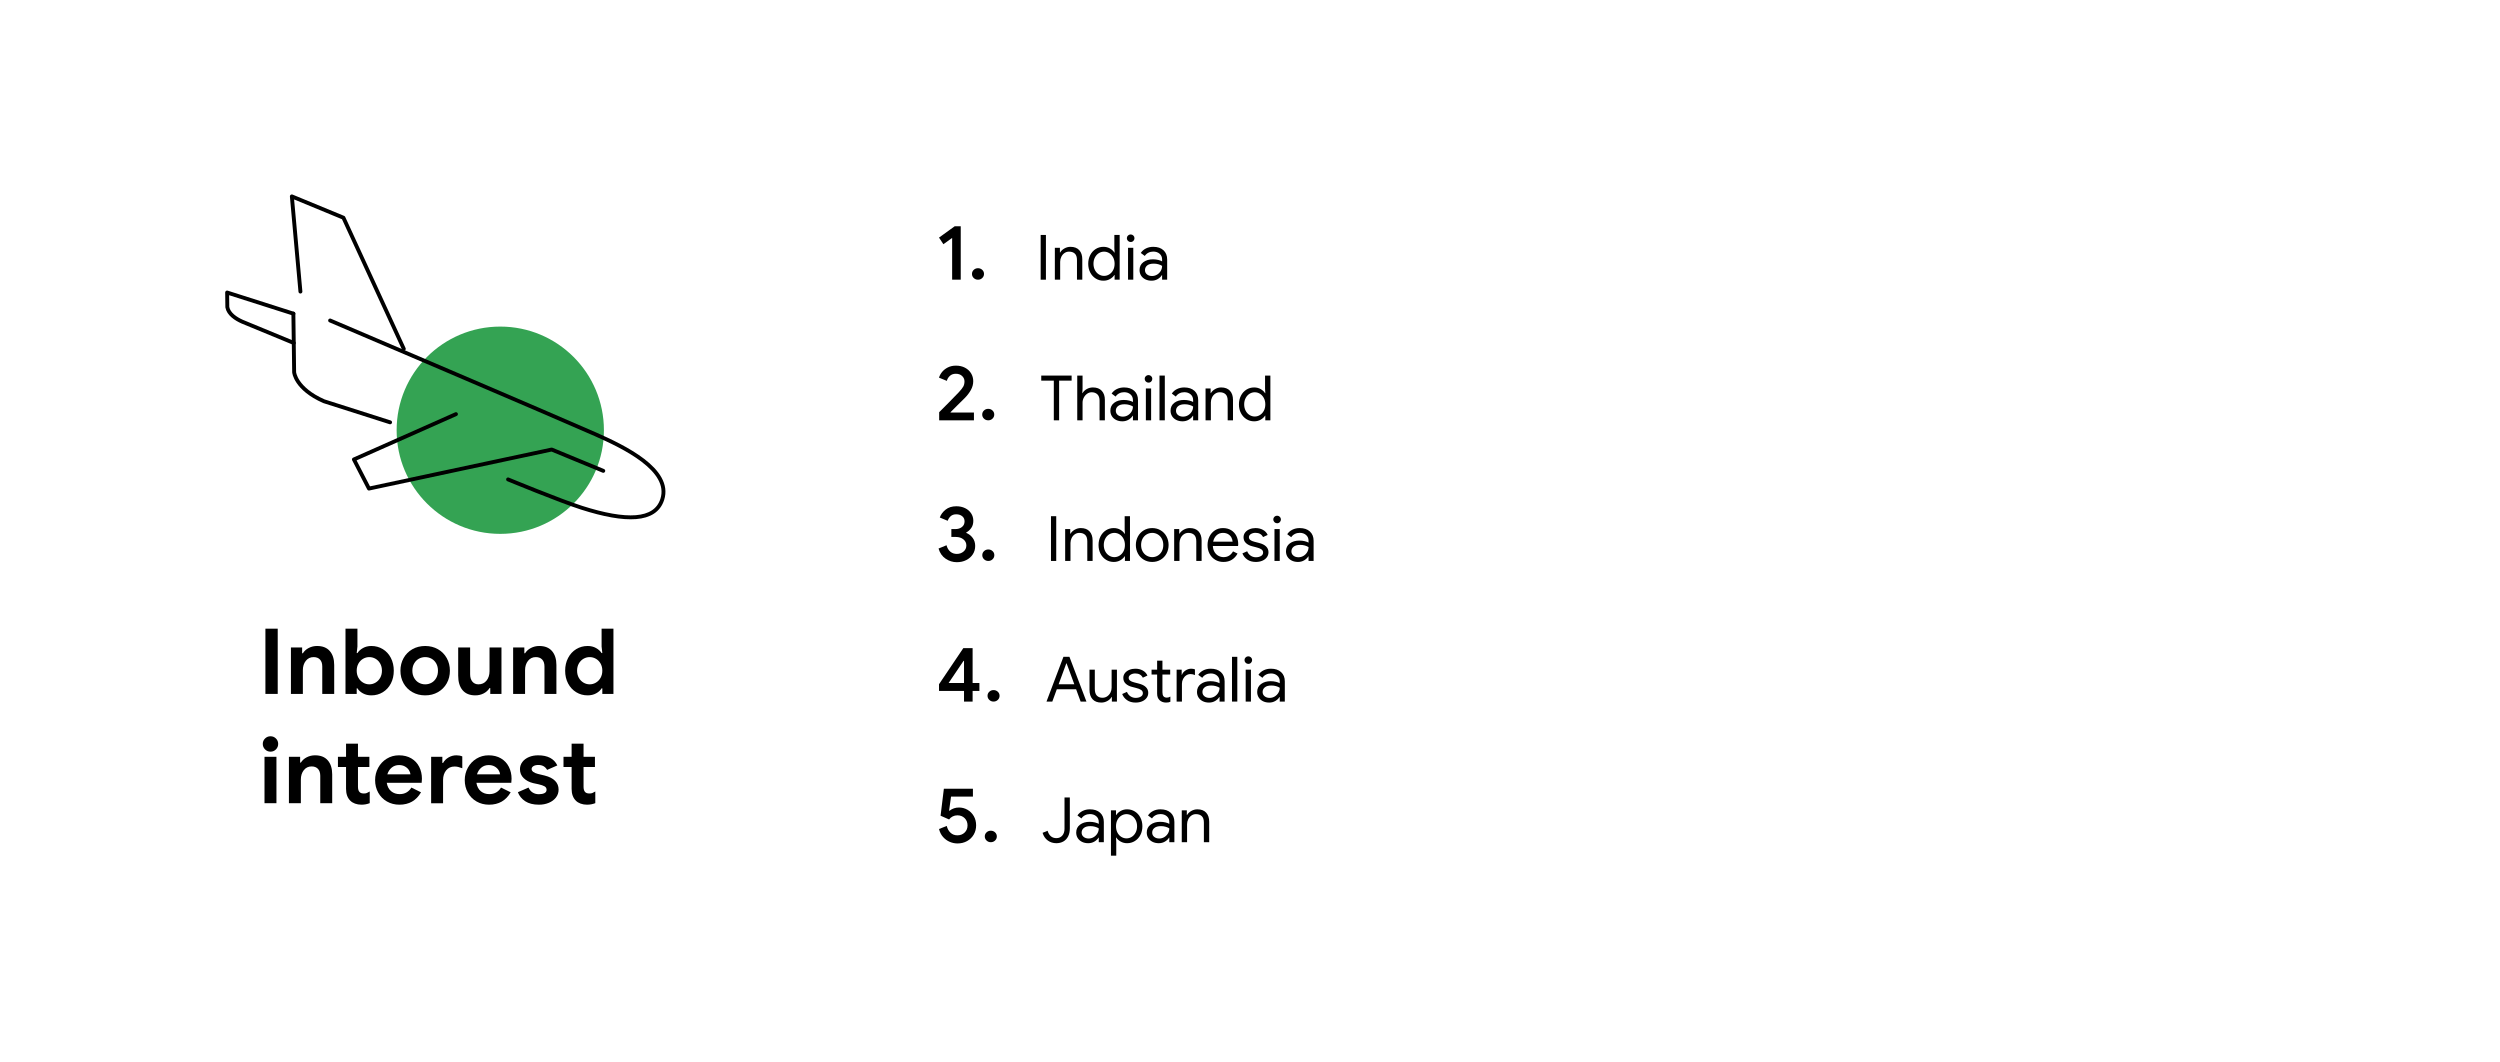 <?xml version="1.0" encoding="iso-8859-1"?>
<!-- Generator: Adobe Illustrator 27.3.1, SVG Export Plug-In . SVG Version: 6.00 Build 0)  -->
<svg version="1.1" id="Capa_1" xmlns="http://www.w3.org/2000/svg" xmlns:xlink="http://www.w3.org/1999/xlink" x="0px" y="0px"
	 viewBox="0 0 1600 680" style="enable-background:new 0 0 1600 680;" xml:space="preserve">
<g>
	<g>
		<path d="M169.868,402.353h7.871v41.748h-7.871V402.353z"/>
		<path d="M186.192,414.365h7.172v3.731h0.466c0.894-1.438,2.158-2.574,3.79-3.411c1.633-0.835,3.401-1.253,5.306-1.253
			c3.576,0,6.297,1.088,8.163,3.265c1.866,2.178,2.799,5.151,2.799,8.921v18.483h-7.638V426.55c0-1.903-0.486-3.381-1.458-4.431
			c-0.972-1.05-2.333-1.574-4.082-1.574c-2.061,0-3.723,0.797-4.985,2.391c-1.264,1.594-1.895,3.596-1.895,6.005v15.16h-7.638
			V414.365z"/>
		<path d="M232.284,443.751c-1.574-0.854-2.75-1.925-3.528-3.207h-0.466v3.557h-7.172v-41.748h7.638v11.429l-0.466,4.198h0.466
			c0.816-1.283,2.002-2.361,3.557-3.236c1.554-0.875,3.342-1.312,5.364-1.312c2.682,0,5.121,0.67,7.318,2.011
			c2.195,1.342,3.916,3.218,5.16,5.627c1.243,2.411,1.866,5.131,1.866,8.163c0,3.071-0.623,5.802-1.866,8.192
			c-1.245,2.391-2.965,4.256-5.16,5.597c-2.197,1.342-4.636,2.012-7.318,2.012C235.656,445.034,233.858,444.606,232.284,443.751z
			 M240.359,436.871c1.244-0.737,2.235-1.768,2.974-3.09c0.738-1.321,1.108-2.837,1.108-4.548c0-1.71-0.37-3.226-1.108-4.548
			c-0.739-1.321-1.73-2.342-2.974-3.062c-1.244-0.719-2.585-1.078-4.023-1.078c-1.399,0-2.721,0.359-3.965,1.078
			c-1.245,0.72-2.236,1.74-2.974,3.062c-0.739,1.322-1.108,2.838-1.108,4.548c0,1.711,0.369,3.227,1.108,4.548
			c0.738,1.322,1.729,2.353,2.974,3.09c1.244,0.739,2.565,1.108,3.965,1.108C237.774,437.979,239.115,437.61,240.359,436.871z"/>
		<path d="M263.916,442.964c-2.411-1.38-4.286-3.266-5.626-5.656c-1.341-2.391-2.012-5.082-2.012-8.075
			c0-2.954,0.67-5.636,2.012-8.046c1.341-2.41,3.216-4.305,5.626-5.686c2.41-1.379,5.15-2.069,8.221-2.069
			c3.032,0,5.752,0.69,8.163,2.069c2.41,1.381,4.285,3.275,5.626,5.686c1.341,2.41,2.012,5.092,2.012,8.046
			c0,2.993-0.671,5.685-2.012,8.075c-1.341,2.391-3.217,4.276-5.626,5.656c-2.411,1.379-5.131,2.069-8.163,2.069
			C269.065,445.034,266.325,444.343,263.916,442.964z M276.218,436.929c1.244-0.699,2.235-1.71,2.974-3.032
			c0.738-1.32,1.108-2.876,1.108-4.664c0-1.749-0.37-3.284-1.108-4.606c-0.739-1.321-1.73-2.332-2.974-3.032
			c-1.245-0.699-2.605-1.049-4.082-1.049c-1.478,0-2.838,0.35-4.082,1.049c-1.245,0.7-2.245,1.711-3.003,3.032
			c-0.758,1.322-1.137,2.857-1.137,4.606s0.379,3.294,1.137,4.636c0.758,1.341,1.758,2.361,3.003,3.061
			c1.244,0.7,2.604,1.05,4.082,1.05C273.613,437.979,274.974,437.629,276.218,436.929z"/>
		<path d="M296.042,441.71c-1.866-2.216-2.799-5.306-2.799-9.271v-18.075h7.638v17.142c0,2.022,0.485,3.606,1.458,4.753
			c0.971,1.146,2.254,1.72,3.848,1.72c2.177,0,3.907-0.796,5.189-2.391c1.283-1.594,1.924-3.615,1.924-6.064v-15.159h7.638v29.736
			h-7.171v-3.731h-0.466c-0.895,1.438-2.148,2.575-3.761,3.411c-1.613,0.835-3.392,1.253-5.335,1.253
			C300.628,445.034,297.908,443.926,296.042,441.71z"/>
		<path d="M328.402,414.365h7.172v3.731h0.466c0.894-1.438,2.158-2.574,3.79-3.411c1.633-0.835,3.401-1.253,5.306-1.253
			c3.576,0,6.297,1.088,8.163,3.265c1.866,2.178,2.799,5.151,2.799,8.921v18.483h-7.638V426.55c0-1.903-0.486-3.381-1.458-4.431
			c-0.972-1.05-2.333-1.574-4.082-1.574c-2.061,0-3.723,0.797-4.985,2.391c-1.264,1.594-1.895,3.596-1.895,6.005v15.16h-7.638
			V414.365z"/>
		<path d="M368.78,443.022c-2.196-1.341-3.926-3.206-5.189-5.597c-1.264-2.391-1.895-5.121-1.895-8.192
			c0-3.032,0.631-5.752,1.895-8.163c1.263-2.409,2.993-4.285,5.189-5.627c2.196-1.341,4.636-2.011,7.318-2.011
			c2.021,0,3.809,0.437,5.364,1.312c1.554,0.875,2.74,1.953,3.557,3.236h0.466l-0.466-4.198v-11.429h7.58v41.748h-7.113v-3.557
			h-0.466c-0.778,1.282-1.954,2.353-3.528,3.207s-3.373,1.282-5.393,1.282C373.416,445.034,370.976,444.364,368.78,443.022z
			 M381.403,436.871c1.244-0.737,2.235-1.768,2.974-3.09c0.738-1.321,1.108-2.837,1.108-4.548c0-1.71-0.37-3.226-1.108-4.548
			c-0.739-1.321-1.73-2.342-2.974-3.062c-1.245-0.719-2.585-1.078-4.023-1.078c-1.399,0-2.721,0.359-3.965,1.078
			c-1.245,0.72-2.236,1.74-2.974,3.062c-0.739,1.322-1.108,2.838-1.108,4.548c0,1.711,0.369,3.227,1.108,4.548
			c0.738,1.322,1.729,2.353,2.974,3.09c1.244,0.739,2.565,1.108,3.965,1.108C378.818,437.979,380.159,437.61,381.403,436.871z"/>
		<path d="M169.634,479.61c-0.972-0.972-1.458-2.138-1.458-3.499c0-1.359,0.485-2.516,1.458-3.469
			c0.971-0.952,2.137-1.429,3.499-1.429c1.36,0,2.516,0.477,3.469,1.429c0.952,0.953,1.428,2.109,1.428,3.469
			c0,1.361-0.476,2.527-1.428,3.499c-0.953,0.972-2.109,1.457-3.469,1.457C171.771,481.067,170.605,480.582,169.634,479.61z
			 M169.285,484.333h7.638v29.736h-7.638V484.333z"/>
		<path d="M184.91,484.333h7.172v3.731h0.466c0.894-1.438,2.158-2.574,3.79-3.411c1.633-0.835,3.401-1.253,5.306-1.253
			c3.576,0,6.297,1.088,8.163,3.265c1.866,2.178,2.799,5.151,2.799,8.921v18.483h-7.638v-17.551c0-1.903-0.486-3.381-1.458-4.431
			c-0.972-1.05-2.333-1.574-4.082-1.574c-2.061,0-3.723,0.797-4.985,2.391c-1.264,1.594-1.895,3.596-1.895,6.005v15.16h-7.638
			V484.333z"/>
		<path d="M227.241,514.319c-1.245-0.456-2.255-1.081-3.032-1.873c-1.828-1.784-2.741-4.32-2.741-7.611v-13.972h-5.189v-6.53h5.189
			v-8.396h7.638v8.396h7.289v6.53h-7.289v12.65c0,1.56,0.33,2.678,0.991,3.357c0.544,0.64,1.477,0.959,2.799,0.959
			c0.738,0,1.35-0.096,1.836-0.291c0.486-0.194,1.117-0.524,1.895-0.991v7.463c-1.671,0.661-3.44,0.991-5.306,0.991
			C229.845,515.001,228.484,514.773,227.241,514.319z"/>
		<path d="M247.648,512.961c-2.371-1.36-4.227-3.236-5.568-5.627c-1.341-2.391-2.012-5.082-2.012-8.075
			c0-2.837,0.661-5.471,1.982-7.901c1.321-2.429,3.148-4.362,5.481-5.801c2.332-1.438,4.936-2.157,7.813-2.157
			c3.07,0,5.714,0.661,7.93,1.982s3.896,3.129,5.043,5.422c1.146,2.294,1.72,4.84,1.72,7.639c0,0.895-0.059,1.749-0.175,2.565
			h-22.331c0.388,2.371,1.331,4.169,2.828,5.394c1.496,1.224,3.294,1.836,5.394,1.836c1.749,0,3.255-0.379,4.519-1.137
			c1.263-0.758,2.264-1.778,3.003-3.061l6.181,3.031c-3.032,5.287-7.638,7.93-13.819,7.93
			C252.682,515.001,250.019,514.321,247.648,512.961z M262.692,495.585c-0.079-0.933-0.418-1.855-1.021-2.77
			c-0.603-0.913-1.438-1.671-2.507-2.273c-1.069-0.603-2.323-0.904-3.761-0.904c-1.828,0-3.392,0.535-4.693,1.604
			c-1.303,1.069-2.245,2.518-2.828,4.344H262.692z"/>
		<path d="M275.927,484.333h7.172v3.965h0.466c0.738-1.399,1.885-2.565,3.44-3.498c1.554-0.934,3.265-1.399,5.131-1.399
			c1.36,0,2.604,0.232,3.731,0.699v7.58c-1.049-0.389-1.934-0.671-2.653-0.846c-0.72-0.175-1.487-0.263-2.303-0.263
			c-2.255,0-4.043,0.819-5.364,2.456c-1.322,1.636-1.982,3.701-1.982,6.195v14.847h-7.638V484.333z"/>
		<path d="M305.021,512.961c-2.371-1.36-4.227-3.236-5.568-5.627c-1.341-2.391-2.012-5.082-2.012-8.075
			c0-2.837,0.661-5.471,1.982-7.901c1.321-2.429,3.148-4.362,5.481-5.801c2.332-1.438,4.936-2.157,7.813-2.157
			c3.07,0,5.714,0.661,7.93,1.982s3.896,3.129,5.043,5.422c1.146,2.294,1.72,4.84,1.72,7.639c0,0.895-0.059,1.749-0.175,2.565
			h-22.331c0.388,2.371,1.331,4.169,2.828,5.394c1.496,1.224,3.294,1.836,5.394,1.836c1.749,0,3.255-0.379,4.519-1.137
			c1.263-0.758,2.264-1.778,3.003-3.061l6.181,3.031c-3.032,5.287-7.638,7.93-13.819,7.93
			C310.055,515.001,307.392,514.321,305.021,512.961z M320.064,495.585c-0.079-0.933-0.418-1.855-1.021-2.77
			c-0.603-0.913-1.438-1.671-2.507-2.273c-1.069-0.603-2.323-0.904-3.761-0.904c-1.828,0-3.392,0.535-4.693,1.604
			c-1.303,1.069-2.245,2.518-2.828,4.344H320.064z"/>
		<path d="M336.127,512.786c-2.236-1.477-3.8-3.4-4.694-5.771l6.822-2.974c0.622,1.399,1.506,2.458,2.653,3.178
			c1.146,0.72,2.478,1.078,3.994,1.078c1.399,0,2.565-0.223,3.499-0.671c0.933-0.446,1.399-1.175,1.399-2.186
			c0-0.972-0.428-1.7-1.283-2.187c-0.855-0.486-2.138-0.924-3.848-1.312l-3.499-0.758c-2.411-0.583-4.412-1.642-6.005-3.178
			c-1.595-1.535-2.391-3.449-2.391-5.743c0-1.71,0.515-3.245,1.545-4.606c1.029-1.36,2.429-2.409,4.198-3.148
			c1.768-0.738,3.722-1.107,5.86-1.107c6.141,0,10.242,2.157,12.303,6.472l-6.531,2.857c-1.166-2.1-3.032-3.149-5.597-3.149
			c-1.322,0-2.372,0.244-3.148,0.729c-0.778,0.486-1.167,1.099-1.167,1.837c0,1.398,1.321,2.448,3.965,3.148l4.373,1.049
			c2.954,0.739,5.179,1.866,6.676,3.382c1.496,1.517,2.245,3.382,2.245,5.598c0,1.905-0.554,3.586-1.662,5.044
			c-1.108,1.457-2.624,2.595-4.548,3.41c-1.924,0.816-4.052,1.225-6.385,1.225C341.287,515.001,338.362,514.263,336.127,512.786z"/>
		<path d="M371.606,514.319c-1.245-0.456-2.255-1.081-3.032-1.873c-1.828-1.784-2.741-4.32-2.741-7.611v-13.972h-5.189v-6.53h5.189
			v-8.396h7.638v8.396h7.289v6.53h-7.289v12.65c0,1.56,0.33,2.678,0.991,3.357c0.544,0.64,1.477,0.959,2.799,0.959
			c0.738,0,1.35-0.096,1.836-0.291c0.486-0.194,1.117-0.524,1.895-0.991v7.463c-1.671,0.661-3.44,0.991-5.306,0.991
			C374.21,515.001,372.85,514.773,371.606,514.319z"/>
	</g>
</g>
<g>
	<path d="M609.369,152.257l-5.6,4.05l-2.8-4.25l10.05-7.25h3.85v34.2h-5.5V152.257z"/>
	<path d="M623.193,177.926c-0.75-0.72-1.125-1.594-1.125-2.618s0.375-1.89,1.125-2.594c0.75-0.705,1.658-1.058,2.725-1.058
		c1.066,0,1.975,0.353,2.725,1.058c0.75,0.704,1.125,1.569,1.125,2.594s-0.375,1.898-1.125,2.618
		c-0.75,0.721-1.659,1.081-2.725,1.081C624.851,179.007,623.943,178.647,623.193,177.926z"/>
	<path d="M666.027,150.367h3.36v28.641h-3.36V150.367z"/>
	<path d="M675.106,158.607h3.24v3h0.16c0.56-1.013,1.453-1.873,2.68-2.58c1.226-0.706,2.533-1.06,3.92-1.06
		c2.453,0,4.326,0.714,5.62,2.14c1.293,1.427,1.94,3.367,1.94,5.82v13.08h-3.4v-12.561c0-1.893-0.454-3.266-1.36-4.12
		c-0.907-0.853-2.146-1.279-3.72-1.279c-1.094,0-2.074,0.307-2.94,0.92c-0.867,0.613-1.54,1.42-2.02,2.42s-0.72,2.047-0.72,3.14
		v11.48h-3.4V158.607z"/>
	<path d="M701.246,178.248c-1.48-0.934-2.647-2.221-3.5-3.86c-0.854-1.64-1.28-3.5-1.28-5.58c0-2.053,0.426-3.906,1.28-5.56
		c0.853-1.653,2.02-2.946,3.5-3.881c1.48-0.933,3.126-1.399,4.94-1.399c1.573,0,2.973,0.354,4.2,1.06
		c1.227,0.707,2.16,1.58,2.8,2.62h0.16l-0.16-2.84v-8.44h3.4v28.641h-3.24v-3h-0.16c-0.64,1.014-1.574,1.873-2.8,2.58
		c-1.227,0.706-2.627,1.06-4.2,1.06C704.372,179.647,702.726,179.18,701.246,178.248z M709.926,175.607
		c1.026-0.64,1.853-1.546,2.48-2.72c0.626-1.173,0.94-2.533,0.94-4.08c0-1.546-0.313-2.906-0.94-4.08
		c-0.627-1.173-1.454-2.08-2.48-2.72c-1.027-0.641-2.14-0.96-3.34-0.96c-1.174,0-2.28,0.319-3.32,0.96
		c-1.04,0.64-1.874,1.554-2.5,2.74c-0.627,1.187-0.94,2.539-0.94,4.06c0,1.52,0.313,2.874,0.94,4.06
		c0.626,1.188,1.46,2.101,2.5,2.74c1.04,0.641,2.146,0.96,3.32,0.96C707.786,176.567,708.899,176.248,709.926,175.607z"/>
	<path d="M721.905,154.167c-0.48-0.48-0.72-1.054-0.72-1.721c0-0.666,0.24-1.232,0.72-1.699s1.053-0.7,1.72-0.7
		c0.666,0,1.24,0.233,1.72,0.7c0.48,0.467,0.72,1.033,0.72,1.699c0,0.667-0.234,1.24-0.7,1.721c-0.467,0.479-1.047,0.72-1.74,0.72
		C722.958,154.887,722.385,154.647,721.905,154.167z M721.945,158.607h3.36v20.4h-3.36V158.607z"/>
	<path d="M732.986,178.767c-1.174-0.586-2.08-1.394-2.72-2.42c-0.64-1.026-0.96-2.193-0.96-3.5c0-2.16,0.813-3.847,2.44-5.061
		c1.626-1.213,3.68-1.819,6.16-1.819c1.226,0,2.366,0.134,3.42,0.399c1.053,0.268,1.86,0.574,2.42,0.92v-1.239
		c0-1.521-0.534-2.74-1.6-3.66c-1.067-0.92-2.414-1.38-4.04-1.38c-1.147,0-2.2,0.247-3.16,0.74s-1.72,1.18-2.28,2.06l-2.56-1.92
		c0.8-1.227,1.9-2.187,3.3-2.88s2.953-1.04,4.66-1.04c2.773,0,4.953,0.727,6.54,2.18c1.586,1.454,2.38,3.434,2.38,5.94v12.92h-3.24
		v-2.92h-0.16c-0.587,0.986-1.467,1.826-2.64,2.52c-1.174,0.693-2.494,1.04-3.96,1.04
		C735.492,179.647,734.159,179.353,732.986,178.767z M740.506,175.767c0.986-0.586,1.773-1.373,2.36-2.36
		c0.586-0.986,0.88-2.065,0.88-3.239c-0.64-0.427-1.427-0.773-2.36-1.04c-0.934-0.267-1.92-0.4-2.96-0.4
		c-1.867,0-3.274,0.387-4.22,1.16c-0.947,0.773-1.42,1.773-1.42,3c0,1.12,0.426,2.026,1.28,2.72c0.853,0.694,1.933,1.04,3.24,1.04
		C738.452,176.647,739.519,176.354,740.506,175.767z"/>
	<path d="M601.069,263.807c1.066-1.066,3.167-3.175,6.3-6.325c3.133-3.149,5.216-5.291,6.25-6.425c1.4-1.5,2.357-2.716,2.875-3.649
		c0.516-0.934,0.775-2.051,0.775-3.351s-0.5-2.433-1.5-3.4c-1-0.966-2.35-1.449-4.05-1.449c-1.567,0-2.842,0.458-3.825,1.375
		c-0.984,0.917-1.625,1.975-1.925,3.175l-5-2.05c0.333-1.2,0.958-2.383,1.875-3.551c0.917-1.166,2.142-2.149,3.675-2.949
		c1.533-0.801,3.3-1.2,5.3-1.2c2.167,0,4.091,0.442,5.775,1.325c1.683,0.883,2.983,2.083,3.9,3.6
		c0.916,1.518,1.375,3.192,1.375,5.025c0,1.967-0.509,3.858-1.525,5.675c-1.017,1.817-2.309,3.509-3.875,5.075
		c-0.667,0.634-2.35,2.3-5.05,5l-4.1,4.1l0.1,0.2h14.9v5h-22.25V263.807z"/>
	<path d="M629.744,267.927c-0.75-0.721-1.125-1.594-1.125-2.619c0-1.024,0.375-1.889,1.125-2.594s1.658-1.057,2.725-1.057
		c1.066,0,1.975,0.352,2.725,1.057s1.125,1.569,1.125,2.594c0,1.025-0.375,1.898-1.125,2.619c-0.75,0.72-1.659,1.08-2.725,1.08
		C631.402,269.007,630.494,268.647,629.744,267.927z"/>
	<path d="M674.438,243.607h-8.04v-3.24h19.44v3.24h-8v25.4h-3.4V243.607z"/>
	<path d="M689.438,240.367h3.4v8.44l-0.16,2.8h0.16c0.56-1.04,1.446-1.906,2.66-2.6c1.213-0.693,2.54-1.04,3.98-1.04
		c2.48,0,4.373,0.727,5.68,2.18c1.306,1.454,1.96,3.38,1.96,5.78v13.08h-3.4v-12.56c0-1.841-0.467-3.2-1.4-4.08
		c-0.934-0.88-2.147-1.32-3.64-1.32c-1.066,0-2.047,0.32-2.94,0.96c-0.894,0.64-1.6,1.467-2.12,2.48s-0.78,2.066-0.78,3.159v11.36
		h-3.4V240.367z"/>
	<path d="M714.318,268.767c-1.174-0.586-2.08-1.393-2.72-2.42c-0.64-1.026-0.96-2.193-0.96-3.5c0-2.16,0.813-3.846,2.44-5.06
		s3.68-1.82,6.16-1.82c1.226,0,2.366,0.134,3.42,0.4c1.053,0.267,1.86,0.573,2.42,0.92v-1.24c0-1.52-0.534-2.74-1.6-3.66
		c-1.067-0.92-2.414-1.38-4.04-1.38c-1.147,0-2.2,0.247-3.16,0.74s-1.72,1.18-2.28,2.06l-2.56-1.92c0.8-1.227,1.9-2.187,3.3-2.88
		s2.953-1.04,4.66-1.04c2.773,0,4.953,0.727,6.54,2.18c1.586,1.454,2.38,3.435,2.38,5.94v12.92h-3.24v-2.92h-0.16
		c-0.587,0.986-1.467,1.827-2.64,2.52c-1.174,0.693-2.494,1.04-3.96,1.04C716.825,269.647,715.491,269.354,714.318,268.767z
		 M721.838,265.767c0.986-0.586,1.773-1.373,2.36-2.359c0.586-0.986,0.88-2.066,0.88-3.24c-0.64-0.427-1.427-0.773-2.36-1.04
		c-0.934-0.267-1.92-0.4-2.96-0.4c-1.867,0-3.274,0.387-4.22,1.16c-0.947,0.773-1.42,1.773-1.42,3c0,1.12,0.426,2.027,1.28,2.72
		c0.853,0.694,1.933,1.04,3.24,1.04C719.785,266.647,720.852,266.354,721.838,265.767z"/>
	<path d="M733.318,244.167c-0.48-0.48-0.72-1.054-0.72-1.721c0-0.666,0.24-1.232,0.72-1.699s1.053-0.7,1.72-0.7
		c0.666,0,1.24,0.233,1.72,0.7c0.48,0.467,0.72,1.033,0.72,1.699c0,0.667-0.234,1.24-0.7,1.721c-0.467,0.479-1.047,0.72-1.74,0.72
		C734.371,244.887,733.798,244.647,733.318,244.167z M733.358,248.607h3.36v20.4h-3.36V248.607z"/>
	<path d="M742.078,240.367h3.4v28.641h-3.4V240.367z"/>
	<path d="M752.838,268.767c-1.174-0.586-2.08-1.393-2.72-2.42c-0.64-1.026-0.96-2.193-0.96-3.5c0-2.16,0.813-3.846,2.44-5.06
		s3.68-1.82,6.16-1.82c1.226,0,2.366,0.134,3.42,0.4c1.053,0.267,1.86,0.573,2.42,0.92v-1.24c0-1.52-0.534-2.74-1.6-3.66
		c-1.067-0.92-2.414-1.38-4.04-1.38c-1.147,0-2.2,0.247-3.16,0.74s-1.72,1.18-2.28,2.06l-2.56-1.92c0.8-1.227,1.9-2.187,3.3-2.88
		s2.953-1.04,4.66-1.04c2.773,0,4.953,0.727,6.54,2.18c1.586,1.454,2.38,3.435,2.38,5.94v12.92h-3.24v-2.92h-0.16
		c-0.587,0.986-1.467,1.827-2.64,2.52c-1.174,0.693-2.494,1.04-3.96,1.04C755.345,269.647,754.011,269.354,752.838,268.767z
		 M760.358,265.767c0.986-0.586,1.773-1.373,2.36-2.359c0.586-0.986,0.88-2.066,0.88-3.24c-0.64-0.427-1.427-0.773-2.36-1.04
		c-0.934-0.267-1.92-0.4-2.96-0.4c-1.867,0-3.274,0.387-4.22,1.16c-0.947,0.773-1.42,1.773-1.42,3c0,1.12,0.426,2.027,1.28,2.72
		c0.853,0.694,1.933,1.04,3.24,1.04C758.305,266.647,759.372,266.354,760.358,265.767z"/>
	<path d="M771.558,248.607h3.24v3h0.16c0.56-1.013,1.453-1.873,2.68-2.58c1.226-0.706,2.533-1.06,3.92-1.06
		c2.453,0,4.326,0.714,5.62,2.14c1.293,1.428,1.94,3.367,1.94,5.82v13.08h-3.4v-12.56c0-1.894-0.454-3.267-1.36-4.12
		c-0.907-0.854-2.146-1.28-3.72-1.28c-1.094,0-2.074,0.307-2.94,0.92c-0.867,0.614-1.54,1.42-2.02,2.42s-0.72,2.047-0.72,3.14v11.48
		h-3.4V248.607z"/>
	<path d="M797.698,268.248c-1.48-0.934-2.647-2.221-3.5-3.86c-0.854-1.64-1.28-3.5-1.28-5.58c0-2.053,0.426-3.906,1.28-5.56
		c0.853-1.653,2.02-2.946,3.5-3.88s3.126-1.4,4.94-1.4c1.572,0,2.973,0.354,4.199,1.06c1.227,0.707,2.16,1.58,2.801,2.62h0.159
		l-0.159-2.84v-8.44h3.399v28.641h-3.24v-3h-0.159c-0.641,1.014-1.574,1.874-2.801,2.58s-2.627,1.06-4.199,1.06
		C800.824,269.647,799.178,269.18,797.698,268.248z M806.377,265.607c1.026-0.64,1.854-1.546,2.48-2.72
		c0.626-1.173,0.939-2.533,0.939-4.08c0-1.546-0.313-2.906-0.939-4.08c-0.627-1.173-1.454-2.08-2.48-2.72s-2.14-0.96-3.34-0.96
		c-1.174,0-2.28,0.32-3.319,0.96c-1.04,0.64-1.874,1.554-2.5,2.74c-0.627,1.187-0.94,2.54-0.94,4.06c0,1.521,0.313,2.874,0.94,4.061
		c0.626,1.187,1.46,2.1,2.5,2.739c1.04,0.641,2.146,0.96,3.319,0.96C804.237,266.567,805.351,266.248,806.377,265.607z"/>
	<path d="M605.219,357.583c-2.2-1.483-3.717-3.658-4.55-6.525l5.1-2.1c0.466,1.767,1.275,3.134,2.425,4.1
		c1.15,0.968,2.542,1.45,4.175,1.45c1.666,0,3.1-0.508,4.3-1.525c1.2-1.016,1.8-2.308,1.8-3.875c0-1.6-0.633-2.907-1.9-3.925
		c-1.267-1.017-2.85-1.524-4.75-1.524h-2.95v-5.051h2.65c1.633,0,3.008-0.441,4.125-1.324c1.116-0.883,1.675-2.092,1.675-3.625
		c0-1.367-0.5-2.458-1.5-3.275c-1-0.816-2.267-1.225-3.8-1.225c-1.5,0-2.692,0.399-3.575,1.199c-0.883,0.801-1.525,1.784-1.925,2.95
		l-5.05-2.1c0.667-1.9,1.9-3.575,3.7-5.025s4.1-2.175,6.9-2.175c2.066,0,3.925,0.4,5.575,1.2s2.941,1.908,3.875,3.325
		c0.933,1.417,1.4,3.008,1.4,4.774c0,1.8-0.434,3.325-1.3,4.575c-0.867,1.25-1.934,2.209-3.2,2.875v0.3
		c1.667,0.7,3.033,1.768,4.1,3.2c1.066,1.434,1.6,3.15,1.6,5.15s-0.509,3.783-1.525,5.35c-1.017,1.567-2.417,2.8-4.2,3.7
		c-1.784,0.899-3.792,1.35-6.025,1.35C609.802,359.807,607.419,359.065,605.219,357.583z"/>
	<path d="M629.793,357.927c-0.75-0.721-1.125-1.594-1.125-2.619c0-1.024,0.375-1.889,1.125-2.594s1.658-1.057,2.725-1.057
		c1.066,0,1.975,0.352,2.725,1.057s1.125,1.569,1.125,2.594c0,1.025-0.375,1.898-1.125,2.619c-0.75,0.72-1.659,1.08-2.725,1.08
		C631.452,359.007,630.543,358.647,629.793,357.927z"/>
	<path d="M672.627,330.368h3.36v28.64h-3.36V330.368z"/>
	<path d="M681.707,338.607h3.24v3h0.16c0.56-1.013,1.453-1.873,2.68-2.58c1.226-0.706,2.533-1.06,3.92-1.06
		c2.453,0,4.326,0.714,5.62,2.14c1.293,1.428,1.94,3.367,1.94,5.82v13.08h-3.4v-12.56c0-1.894-0.454-3.267-1.36-4.12
		c-0.907-0.854-2.146-1.28-3.72-1.28c-1.094,0-2.074,0.307-2.94,0.92c-0.867,0.614-1.54,1.42-2.02,2.42s-0.72,2.047-0.72,3.14v11.48
		h-3.4V338.607z"/>
	<path d="M707.847,358.248c-1.48-0.934-2.647-2.221-3.5-3.86c-0.854-1.64-1.28-3.5-1.28-5.58c0-2.053,0.426-3.906,1.28-5.56
		c0.853-1.653,2.02-2.946,3.5-3.88s3.126-1.4,4.94-1.4c1.573,0,2.973,0.354,4.2,1.06c1.227,0.707,2.16,1.58,2.8,2.62h0.16
		l-0.16-2.84v-8.439h3.4v28.64h-3.24v-3h-0.16c-0.64,1.014-1.574,1.874-2.8,2.58s-2.627,1.06-4.2,1.06
		C710.973,359.647,709.327,359.18,707.847,358.248z M716.526,355.607c1.026-0.64,1.853-1.546,2.48-2.72
		c0.626-1.173,0.94-2.533,0.94-4.08c0-1.546-0.313-2.906-0.94-4.08c-0.627-1.173-1.454-2.08-2.48-2.72
		c-1.027-0.64-2.14-0.96-3.34-0.96c-1.174,0-2.28,0.32-3.32,0.96c-1.04,0.64-1.874,1.554-2.5,2.74c-0.627,1.187-0.94,2.54-0.94,4.06
		c0,1.521,0.313,2.874,0.94,4.061c0.626,1.187,1.46,2.1,2.5,2.739c1.04,0.641,2.146,0.96,3.32,0.96
		C714.386,356.567,715.5,356.248,716.526,355.607z"/>
	<path d="M732.026,358.208c-1.6-0.96-2.847-2.267-3.74-3.92s-1.34-3.48-1.34-5.48s0.446-3.826,1.34-5.479s2.14-2.96,3.74-3.92
		s3.4-1.44,5.4-1.44s3.8,0.48,5.4,1.44c1.6,0.96,2.846,2.267,3.74,3.92c0.893,1.653,1.34,3.479,1.34,5.479s-0.447,3.827-1.34,5.48
		c-0.894,1.653-2.14,2.96-3.74,3.92c-1.6,0.96-3.4,1.439-5.4,1.439S733.626,359.167,732.026,358.208z M740.926,355.627
		c1.08-0.626,1.946-1.526,2.6-2.7c0.653-1.173,0.98-2.546,0.98-4.12c0-1.573-0.327-2.946-0.98-4.12
		c-0.654-1.173-1.52-2.073-2.6-2.699c-1.08-0.627-2.247-0.94-3.5-0.94c-1.254,0-2.427,0.313-3.52,0.94
		c-1.094,0.626-1.967,1.526-2.62,2.699c-0.653,1.174-0.98,2.547-0.98,4.12c0,1.574,0.327,2.947,0.98,4.12
		c0.653,1.174,1.526,2.074,2.62,2.7c1.093,0.627,2.266,0.939,3.52,0.939C738.68,356.567,739.846,356.254,740.926,355.627z"/>
	<path d="M751.467,338.607h3.24v3h0.16c0.56-1.013,1.453-1.873,2.68-2.58c1.226-0.706,2.533-1.06,3.92-1.06
		c2.453,0,4.326,0.714,5.62,2.14c1.293,1.428,1.94,3.367,1.94,5.82v13.08h-3.4v-12.56c0-1.894-0.454-3.267-1.36-4.12
		c-0.907-0.854-2.146-1.28-3.72-1.28c-1.094,0-2.074,0.307-2.94,0.92c-0.867,0.614-1.54,1.42-2.02,2.42s-0.72,2.047-0.72,3.14v11.48
		h-3.4V338.607z"/>
	<path d="M777.746,358.248c-1.547-0.934-2.753-2.221-3.62-3.86c-0.867-1.64-1.3-3.486-1.3-5.54c0-1.973,0.406-3.786,1.22-5.439
		c0.813-1.653,1.966-2.974,3.46-3.96c1.493-0.986,3.226-1.48,5.2-1.48c2,0,3.733,0.447,5.2,1.34c1.466,0.894,2.593,2.127,3.38,3.7
		c0.786,1.574,1.18,3.374,1.18,5.4c0,0.399-0.04,0.746-0.12,1.04h-16.12c0.08,1.547,0.453,2.854,1.12,3.92
		c0.667,1.066,1.513,1.866,2.54,2.399c1.026,0.534,2.1,0.8,3.22,0.8c2.613,0,4.626-1.226,6.04-3.68l2.88,1.4
		c-0.88,1.653-2.074,2.96-3.58,3.92c-1.507,0.96-3.327,1.439-5.46,1.439C781.04,359.647,779.292,359.18,777.746,358.248z
		 M788.866,346.647c-0.054-0.853-0.294-1.706-0.72-2.56c-0.427-0.854-1.1-1.573-2.02-2.16c-0.92-0.586-2.074-0.88-3.46-0.88
		c-1.6,0-2.954,0.514-4.06,1.54c-1.107,1.026-1.834,2.38-2.18,4.06H788.866z"/>
	<path d="M798.265,358.107c-1.467-1.025-2.507-2.34-3.12-3.939l3.04-1.36c0.506,1.228,1.26,2.174,2.26,2.84c1,0.667,2.1,1,3.3,1
		c1.279,0,2.373-0.26,3.279-0.779c0.906-0.521,1.36-1.261,1.36-2.221c0-0.853-0.36-1.54-1.08-2.06c-0.72-0.521-1.854-0.967-3.4-1.34
		l-2.479-0.641c-1.626-0.399-2.96-1.08-4-2.04s-1.56-2.199-1.56-3.72c0-1.173,0.354-2.206,1.06-3.1s1.646-1.58,2.82-2.061
		c1.173-0.479,2.439-0.72,3.8-0.72c1.786,0,3.38,0.387,4.78,1.16c1.399,0.773,2.393,1.854,2.979,3.24l-2.96,1.359
		c-0.907-1.812-2.52-2.72-4.84-2.72c-1.12,0-2.101,0.26-2.94,0.78c-0.84,0.52-1.26,1.18-1.26,1.979c0,0.747,0.293,1.354,0.88,1.82
		c0.586,0.467,1.466,0.847,2.64,1.14l2.96,0.761c2,0.507,3.506,1.26,4.52,2.26c1.013,1,1.521,2.22,1.521,3.66
		c0,1.253-0.36,2.354-1.08,3.3c-0.721,0.946-1.694,1.674-2.92,2.18c-1.228,0.507-2.587,0.76-4.08,0.76
		C801.558,359.647,799.731,359.133,798.265,358.107z"/>
	<path d="M815.624,334.167c-0.479-0.48-0.72-1.054-0.72-1.72c0-0.667,0.24-1.233,0.72-1.7c0.48-0.467,1.054-0.7,1.721-0.7
		c0.666,0,1.239,0.233,1.72,0.7s0.72,1.033,0.72,1.7c0,0.666-0.233,1.239-0.7,1.72c-0.467,0.479-1.047,0.72-1.739,0.72
		C816.678,334.887,816.104,334.647,815.624,334.167z M815.664,338.607h3.36v20.4h-3.36V338.607z"/>
	<path d="M826.705,358.767c-1.174-0.586-2.08-1.393-2.72-2.42c-0.64-1.026-0.96-2.193-0.96-3.5c0-2.16,0.813-3.846,2.439-5.06
		c1.627-1.214,3.681-1.82,6.16-1.82c1.227,0,2.366,0.134,3.42,0.4s1.86,0.573,2.42,0.92v-1.24c0-1.521-0.533-2.74-1.6-3.66
		s-2.414-1.38-4.04-1.38c-1.146,0-2.2,0.247-3.16,0.74s-1.72,1.18-2.279,2.06l-2.561-1.92c0.8-1.227,1.9-2.187,3.3-2.88
		c1.4-0.693,2.953-1.04,4.66-1.04c2.773,0,4.953,0.727,6.54,2.18c1.586,1.454,2.38,3.435,2.38,5.94v12.92h-3.24v-2.92h-0.159
		c-0.587,0.986-1.467,1.827-2.641,2.52c-1.174,0.693-2.493,1.04-3.96,1.04C829.212,359.647,827.878,359.354,826.705,358.767z
		 M834.226,355.767c0.986-0.586,1.772-1.373,2.359-2.359s0.88-2.066,0.88-3.24c-0.64-0.427-1.427-0.773-2.359-1.04
		c-0.934-0.267-1.92-0.4-2.96-0.4c-1.867,0-3.274,0.387-4.221,1.16s-1.42,1.773-1.42,3c0,1.12,0.427,2.027,1.28,2.72
		c0.854,0.694,1.934,1.04,3.24,1.04C832.172,356.647,833.238,356.354,834.226,355.767z"/>
	<path d="M616.969,442.208h-16v-4.3l15.55-23.101h5.95v22.3h4.35v5.101h-4.35v6.8h-5.5V442.208z M616.969,437.107v-14.149h-0.3
		l-9.55,14.149H616.969z"/>
	<path d="M633.144,447.927c-0.75-0.721-1.125-1.594-1.125-2.619c0-1.024,0.375-1.889,1.125-2.594s1.658-1.057,2.725-1.057
		c1.066,0,1.975,0.352,2.725,1.057s1.125,1.569,1.125,2.594c0,1.025-0.375,1.898-1.125,2.619c-0.75,0.72-1.659,1.08-2.725,1.08
		C634.802,449.007,633.894,448.647,633.144,447.927z"/>
	<path d="M680.598,420.368h3.84l10.88,28.64h-3.72l-2.88-7.88h-12.36l-2.88,7.88h-3.72L680.598,420.368z M687.558,437.927
		l-3.8-10.32l-1.16-3.08h-0.16l-1.12,3.08l-3.8,10.32H687.558z"/>
	<path d="M699.217,447.488c-1.293-1.44-1.94-3.453-1.94-6.04v-12.841h3.4v12.32c0,1.947,0.44,3.374,1.32,4.28
		s2.066,1.359,3.56,1.359c1.146,0,2.166-0.306,3.06-0.92c0.893-0.612,1.586-1.413,2.08-2.399c0.493-0.986,0.74-2.026,0.74-3.12
		v-11.521h3.4v20.4h-3.24v-2.96h-0.16c-0.56,1.014-1.454,1.867-2.68,2.56c-1.227,0.693-2.534,1.04-3.92,1.04
		C702.384,449.647,700.511,448.927,699.217,447.488z"/>
	<path d="M721.317,448.107c-1.467-1.025-2.507-2.34-3.12-3.939l3.04-1.36c0.506,1.228,1.26,2.174,2.26,2.84c1,0.667,2.1,1,3.3,1
		c1.28,0,2.373-0.26,3.28-0.779c0.906-0.521,1.36-1.261,1.36-2.221c0-0.853-0.36-1.54-1.08-2.06c-0.72-0.521-1.854-0.967-3.4-1.34
		l-2.48-0.641c-1.626-0.399-2.96-1.08-4-2.04s-1.56-2.199-1.56-3.72c0-1.173,0.354-2.206,1.06-3.1s1.646-1.58,2.82-2.061
		c1.173-0.479,2.44-0.72,3.8-0.72c1.786,0,3.38,0.387,4.78,1.16c1.4,0.773,2.393,1.854,2.98,3.24l-2.96,1.359
		c-0.907-1.812-2.52-2.72-4.84-2.72c-1.12,0-2.1,0.26-2.94,0.78c-0.84,0.52-1.26,1.18-1.26,1.979c0,0.747,0.293,1.354,0.88,1.82
		c0.586,0.467,1.466,0.847,2.64,1.14l2.96,0.761c2,0.507,3.506,1.26,4.52,2.26c1.013,1,1.52,2.22,1.52,3.66
		c0,1.253-0.36,2.354-1.08,3.3c-0.72,0.946-1.694,1.674-2.92,2.18c-1.227,0.507-2.587,0.76-4.08,0.76
		C724.61,449.647,722.784,449.133,721.317,448.107z"/>
	<path d="M743.938,449.241c-0.707-0.271-1.3-0.639-1.78-1.101c-0.534-0.516-0.934-1.113-1.2-1.792c-0.267-0.679-0.4-1.507-0.4-2.484
		v-12.177h-3.56v-3.08h3.56v-5.76h3.4v5.76h4.96v3.08h-4.96v11.366c0,1.145,0.213,1.989,0.64,2.535c0.506,0.6,1.24,0.899,2.2,0.899
		c0.773,0,1.52-0.227,2.24-0.681v3.32c-0.4,0.187-0.807,0.32-1.22,0.399c-0.414,0.08-0.94,0.12-1.58,0.12
		C745.411,449.647,744.644,449.511,743.938,449.241z"/>
	<path d="M753.037,428.607h3.24v3.28h0.16c0.4-1.12,1.173-2.053,2.32-2.8c1.146-0.746,2.346-1.12,3.6-1.12
		c0.933,0,1.733,0.146,2.4,0.44v3.64c-0.854-0.427-1.814-0.64-2.88-0.64c-0.987,0-1.894,0.28-2.72,0.842
		c-0.827,0.561-1.487,1.316-1.98,2.265c-0.494,0.949-0.74,1.972-0.74,3.067v11.426h-3.4V428.607z"/>
	<path d="M769.757,448.767c-1.174-0.586-2.08-1.393-2.72-2.42c-0.64-1.026-0.96-2.193-0.96-3.5c0-2.16,0.813-3.846,2.44-5.06
		s3.68-1.82,6.16-1.82c1.226,0,2.366,0.134,3.42,0.4c1.053,0.267,1.86,0.573,2.42,0.92v-1.24c0-1.521-0.534-2.74-1.6-3.66
		c-1.067-0.92-2.414-1.38-4.04-1.38c-1.147,0-2.2,0.247-3.16,0.74s-1.72,1.18-2.28,2.06l-2.56-1.92c0.8-1.227,1.9-2.187,3.3-2.88
		s2.953-1.04,4.66-1.04c2.773,0,4.953,0.727,6.54,2.18c1.586,1.454,2.38,3.435,2.38,5.94v12.92h-3.24v-2.92h-0.16
		c-0.587,0.986-1.467,1.827-2.64,2.52c-1.174,0.693-2.494,1.04-3.96,1.04C772.264,449.647,770.93,449.354,769.757,448.767z
		 M777.277,445.767c0.986-0.586,1.773-1.373,2.36-2.359c0.586-0.986,0.88-2.066,0.88-3.24c-0.64-0.427-1.427-0.773-2.36-1.04
		c-0.934-0.267-1.92-0.4-2.96-0.4c-1.867,0-3.274,0.387-4.22,1.16c-0.947,0.773-1.42,1.773-1.42,3c0,1.12,0.426,2.027,1.28,2.72
		c0.853,0.694,1.933,1.04,3.24,1.04C775.224,446.647,776.291,446.354,777.277,445.767z"/>
	<path d="M788.477,420.368h3.4v28.64h-3.4V420.368z"/>
	<path d="M797.197,424.167c-0.48-0.48-0.72-1.054-0.72-1.72c0-0.667,0.24-1.233,0.72-1.7s1.053-0.7,1.72-0.7
		c0.666,0,1.24,0.233,1.72,0.7c0.48,0.467,0.719,1.033,0.719,1.7c0,0.666-0.233,1.239-0.7,1.72c-0.467,0.479-1.047,0.72-1.74,0.72
		C798.25,424.887,797.677,424.647,797.197,424.167z M797.237,428.607h3.36v20.4h-3.36V428.607z"/>
	<path d="M808.277,448.767c-1.174-0.586-2.08-1.393-2.721-2.42c-0.64-1.026-0.96-2.193-0.96-3.5c0-2.16,0.813-3.846,2.44-5.06
		c1.626-1.214,3.68-1.82,6.16-1.82c1.226,0,2.366,0.134,3.42,0.4c1.053,0.267,1.86,0.573,2.42,0.92v-1.24
		c0-1.521-0.534-2.74-1.6-3.66c-1.067-0.92-2.414-1.38-4.04-1.38c-1.147,0-2.2,0.247-3.16,0.74s-1.721,1.18-2.28,2.06l-2.56-1.92
		c0.8-1.227,1.899-2.187,3.3-2.88c1.399-0.693,2.953-1.04,4.66-1.04c2.772,0,4.953,0.727,6.54,2.18
		c1.586,1.454,2.38,3.435,2.38,5.94v12.92h-3.24v-2.92h-0.16c-0.587,0.986-1.467,1.827-2.64,2.52c-1.174,0.693-2.494,1.04-3.96,1.04
		C810.783,449.647,809.45,449.354,808.277,448.767z M815.797,445.767c0.986-0.586,1.773-1.373,2.36-2.359
		c0.586-0.986,0.88-2.066,0.88-3.24c-0.64-0.427-1.427-0.773-2.36-1.04s-1.92-0.4-2.96-0.4c-1.866,0-3.273,0.387-4.22,1.16
		c-0.947,0.773-1.42,1.773-1.42,3c0,1.12,0.426,2.027,1.28,2.72c0.853,0.694,1.933,1.04,3.239,1.04
		C813.743,446.647,814.811,446.354,815.797,445.767z"/>
	<path d="M607.844,538.783c-1.617-0.684-3.042-1.717-4.275-3.101c-1.233-1.383-2.1-3.091-2.6-5.125l4.95-1.95
		c0.433,1.801,1.241,3.25,2.425,4.351c1.183,1.1,2.642,1.649,4.375,1.649c1.867,0,3.417-0.591,4.65-1.774
		c1.232-1.183,1.85-2.708,1.85-4.575c0-1.866-0.608-3.408-1.825-4.625c-1.217-1.217-2.775-1.825-4.675-1.825
		c-1.067,0-2.067,0.233-3,0.7c-0.934,0.467-1.7,1.117-2.3,1.95l-5.45-2.4l2.1-17.25h18.6v5h-14l-1.25,9l0.3,0.05
		c1.733-1.366,3.75-2.05,6.05-2.05c1.933,0,3.741,0.483,5.425,1.45c1.683,0.967,3.025,2.317,4.025,4.05c1,1.733,1.5,3.7,1.5,5.9
		s-0.517,4.184-1.55,5.95c-1.034,1.767-2.458,3.149-4.275,4.149c-1.817,1-3.859,1.5-6.125,1.5
		C611.102,539.807,609.46,539.465,607.844,538.783z"/>
	<path d="M631.393,537.927c-0.75-0.721-1.125-1.594-1.125-2.619c0-1.024,0.375-1.889,1.125-2.594s1.658-1.057,2.725-1.057
		c1.066,0,1.975,0.352,2.725,1.057s1.125,1.569,1.125,2.594c0,1.025-0.375,1.898-1.125,2.619c-0.75,0.72-1.659,1.08-2.725,1.08
		C633.051,539.007,632.143,538.647,631.393,537.927z"/>
	<path d="M670.567,537.908c-1.574-1.16-2.68-2.794-3.32-4.9l3.2-1.32c0.96,3.147,2.84,4.721,5.64,4.721
		c1.573,0,2.833-0.547,3.78-1.641c0.946-1.093,1.42-2.533,1.42-4.319v-20.08h3.4v19.8c0,2-0.367,3.714-1.1,5.14
		c-0.733,1.427-1.747,2.507-3.04,3.24s-2.78,1.1-4.46,1.1C673.98,539.647,672.141,539.067,670.567,537.908z"/>
	<path d="M692.447,538.767c-1.174-0.586-2.08-1.393-2.72-2.42c-0.64-1.026-0.96-2.193-0.96-3.5c0-2.16,0.813-3.846,2.44-5.06
		s3.68-1.82,6.16-1.82c1.226,0,2.366,0.134,3.42,0.4c1.053,0.267,1.86,0.573,2.42,0.92v-1.24c0-1.521-0.534-2.74-1.6-3.66
		c-1.067-0.92-2.414-1.38-4.04-1.38c-1.147,0-2.2,0.247-3.16,0.74s-1.72,1.18-2.28,2.06l-2.56-1.92c0.8-1.227,1.9-2.187,3.3-2.88
		s2.953-1.04,4.66-1.04c2.773,0,4.953,0.727,6.54,2.18c1.586,1.454,2.38,3.435,2.38,5.94v12.92h-3.24v-2.92h-0.16
		c-0.587,0.986-1.467,1.827-2.64,2.52c-1.174,0.693-2.494,1.04-3.96,1.04C694.954,539.647,693.62,539.354,692.447,538.767z
		 M699.967,535.767c0.986-0.586,1.773-1.373,2.36-2.359c0.586-0.986,0.88-2.066,0.88-3.24c-0.64-0.427-1.427-0.773-2.36-1.04
		c-0.934-0.267-1.92-0.4-2.96-0.4c-1.867,0-3.274,0.387-4.22,1.16c-0.947,0.773-1.42,1.773-1.42,3c0,1.12,0.426,2.027,1.28,2.72
		c0.853,0.694,1.933,1.04,3.24,1.04C697.914,536.647,698.98,536.354,699.967,535.767z"/>
	<path d="M711.007,518.607h3.24v3.04h0.16c0.613-1.04,1.54-1.913,2.78-2.62c1.24-0.706,2.633-1.06,4.18-1.06
		c1.813,0,3.466,0.467,4.96,1.4c1.493,0.934,2.666,2.227,3.52,3.88c0.853,1.653,1.28,3.507,1.28,5.56c0,2.08-0.427,3.94-1.28,5.58
		c-0.854,1.64-2.027,2.927-3.52,3.86c-1.494,0.933-3.147,1.399-4.96,1.399c-1.547,0-2.94-0.354-4.18-1.06
		c-1.24-0.706-2.167-1.566-2.78-2.58h-0.16l0.16,2.8v8.84h-3.4V518.607z M724.287,535.607c1.04-0.64,1.873-1.553,2.5-2.739
		c0.626-1.187,0.94-2.54,0.94-4.061c0-1.52-0.314-2.873-0.94-4.06c-0.627-1.187-1.46-2.101-2.5-2.74s-2.147-0.96-3.32-0.96
		s-2.28,0.32-3.32,0.96s-1.867,1.547-2.48,2.72c-0.614,1.174-0.92,2.534-0.92,4.08c0,1.547,0.306,2.907,0.92,4.08
		c0.613,1.174,1.44,2.08,2.48,2.72c1.04,0.641,2.146,0.96,3.32,0.96S723.247,536.248,724.287,535.607z"/>
	<path d="M737.606,538.767c-1.174-0.586-2.08-1.393-2.72-2.42c-0.64-1.026-0.96-2.193-0.96-3.5c0-2.16,0.813-3.846,2.44-5.06
		s3.68-1.82,6.16-1.82c1.226,0,2.366,0.134,3.42,0.4c1.053,0.267,1.86,0.573,2.42,0.92v-1.24c0-1.521-0.534-2.74-1.6-3.66
		c-1.067-0.92-2.414-1.38-4.04-1.38c-1.147,0-2.2,0.247-3.16,0.74s-1.72,1.18-2.28,2.06l-2.56-1.92c0.8-1.227,1.9-2.187,3.3-2.88
		s2.953-1.04,4.66-1.04c2.773,0,4.953,0.727,6.54,2.18c1.586,1.454,2.38,3.435,2.38,5.94v12.92h-3.24v-2.92h-0.16
		c-0.587,0.986-1.467,1.827-2.64,2.52c-1.174,0.693-2.494,1.04-3.96,1.04C740.113,539.647,738.779,539.354,737.606,538.767z
		 M745.126,535.767c0.986-0.586,1.773-1.373,2.36-2.359c0.586-0.986,0.88-2.066,0.88-3.24c-0.64-0.427-1.427-0.773-2.36-1.04
		c-0.934-0.267-1.92-0.4-2.96-0.4c-1.867,0-3.274,0.387-4.22,1.16c-0.947,0.773-1.42,1.773-1.42,3c0,1.12,0.426,2.027,1.28,2.72
		c0.853,0.694,1.933,1.04,3.24,1.04C743.073,536.647,744.14,536.354,745.126,535.767z"/>
	<path d="M756.326,518.607h3.24v3h0.16c0.56-1.013,1.453-1.873,2.68-2.58c1.226-0.706,2.533-1.06,3.92-1.06
		c2.453,0,4.326,0.714,5.62,2.14c1.293,1.428,1.94,3.367,1.94,5.82v13.08h-3.4v-12.56c0-1.894-0.454-3.267-1.36-4.12
		c-0.907-0.854-2.146-1.28-3.72-1.28c-1.094,0-2.074,0.307-2.94,0.92c-0.867,0.614-1.54,1.42-2.02,2.42s-0.72,2.047-0.72,3.14v11.48
		h-3.4V518.607z"/>
</g>
<g>
	<g>
		<circle style="fill:#34A353;" cx="320.175" cy="275.345" r="66.332"/>
	</g>
	<g>
		<path style="fill:none;stroke:#000000;stroke-width:2.5;stroke-linecap:round;stroke-linejoin:round;stroke-miterlimit:10;" d="
			M249.652,270.29c0,0-14.131-4.506-42.394-13.519c-18.194-8.062-19.005-18.515-19.005-18.515l-0.49-37.52"/>
		
			<polyline style="fill:none;stroke:#000000;stroke-width:2.5;stroke-linecap:round;stroke-linejoin:round;stroke-miterlimit:10;" points="
			192.269,186.605 186.783,125.696 219.796,139.338 258.419,223.267 		"/>
		<path style="fill:none;stroke:#000000;stroke-width:2.5;stroke-linecap:round;stroke-linejoin:round;stroke-miterlimit:10;" d="
			M211.274,205.12c0,0,145.562,62.085,169.82,72.834c18.194,8.062,48.807,22.699,42.761,41.659
			c-4.506,14.131-23.266,14.376-51.529,5.364c-14.131-4.506-47.145-18.147-47.145-18.147"/>
		<path style="fill:none;stroke:#000000;stroke-width:2.5;stroke-linecap:round;stroke-linejoin:round;stroke-miterlimit:10;" d="
			M187.763,200.736l-42.394-13.519l0.123,9.38c0.754,4.371,5.447,7.46,9.503,9.257l33.014,13.641"/>
		
			<polyline style="fill:none;stroke:#000000;stroke-width:2.5;stroke-linecap:round;stroke-linejoin:round;stroke-miterlimit:10;" points="
			386.09,301.343 353.077,287.702 236.133,312.683 226.508,294.046 291.8,265.048 		"/>
	</g>
</g>
</svg>
